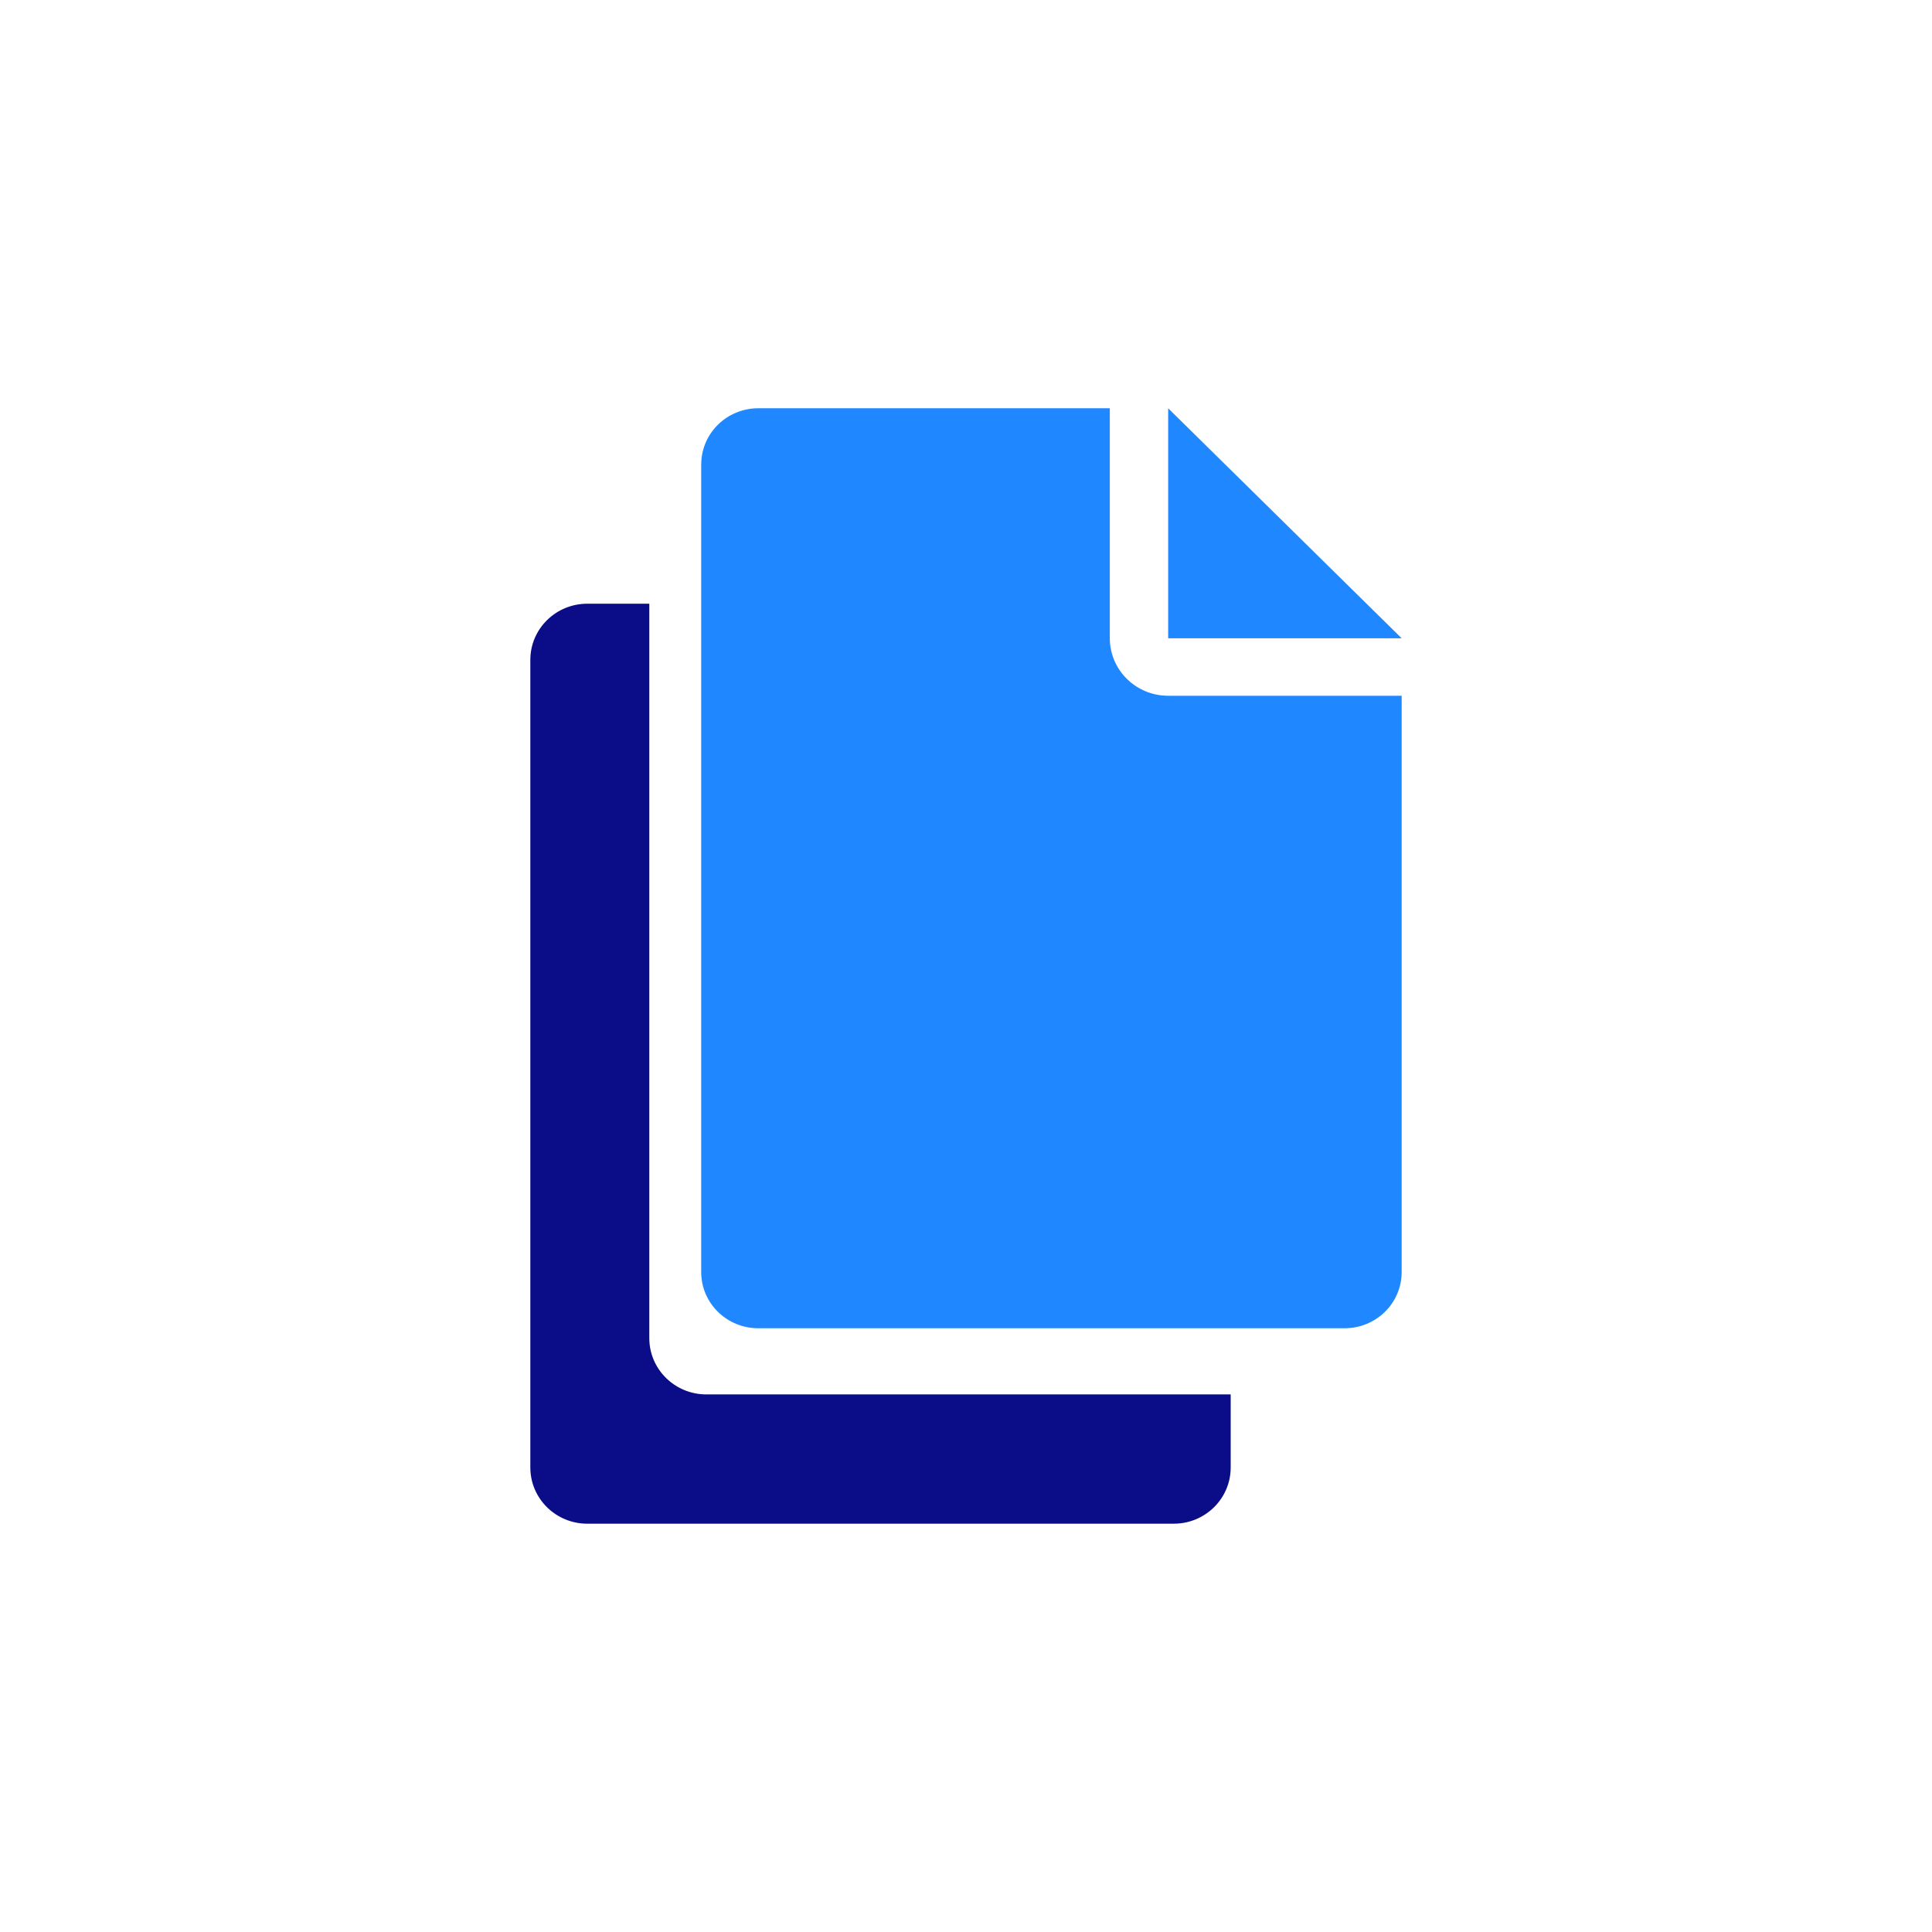 <?xml version="1.0" encoding="UTF-8"?>
<svg id="Layer_1" data-name="Layer 1" xmlns="http://www.w3.org/2000/svg" viewBox="0 0 480 480">
  <defs>
    <style>
      .cls-1 {
        fill: #1f87ff;
      }

      .cls-2 {
        fill: #0a0d87;
      }
    </style>
  </defs>
  <path class="cls-1" d="M174.22,115.39c0-7.72,6.35-13.96,14.18-13.96h87.33v57.14c0,7.9,6.5,14.29,14.5,14.29h58.01v143.18c0,7.72-6.35,13.96-14.18,13.96h-145.67c-7.83,0-14.18-6.24-14.18-13.96V115.39ZM348.24,158.58h-58.01v-57.14l58.01,57.14Z"/>
  <path class="cls-2" d="M175.5,346.44c-7.83,0-14.18-6.25-14.18-13.96v-182.49h-15.4c-7.83,0-14.16,6.24-14.16,13.96v200.65c0,7.72,6.34,13.96,14.16,13.96h145.68c7.83,0,14.16-6.24,14.16-13.96v-18.17h-130.27Z"/>
</svg>